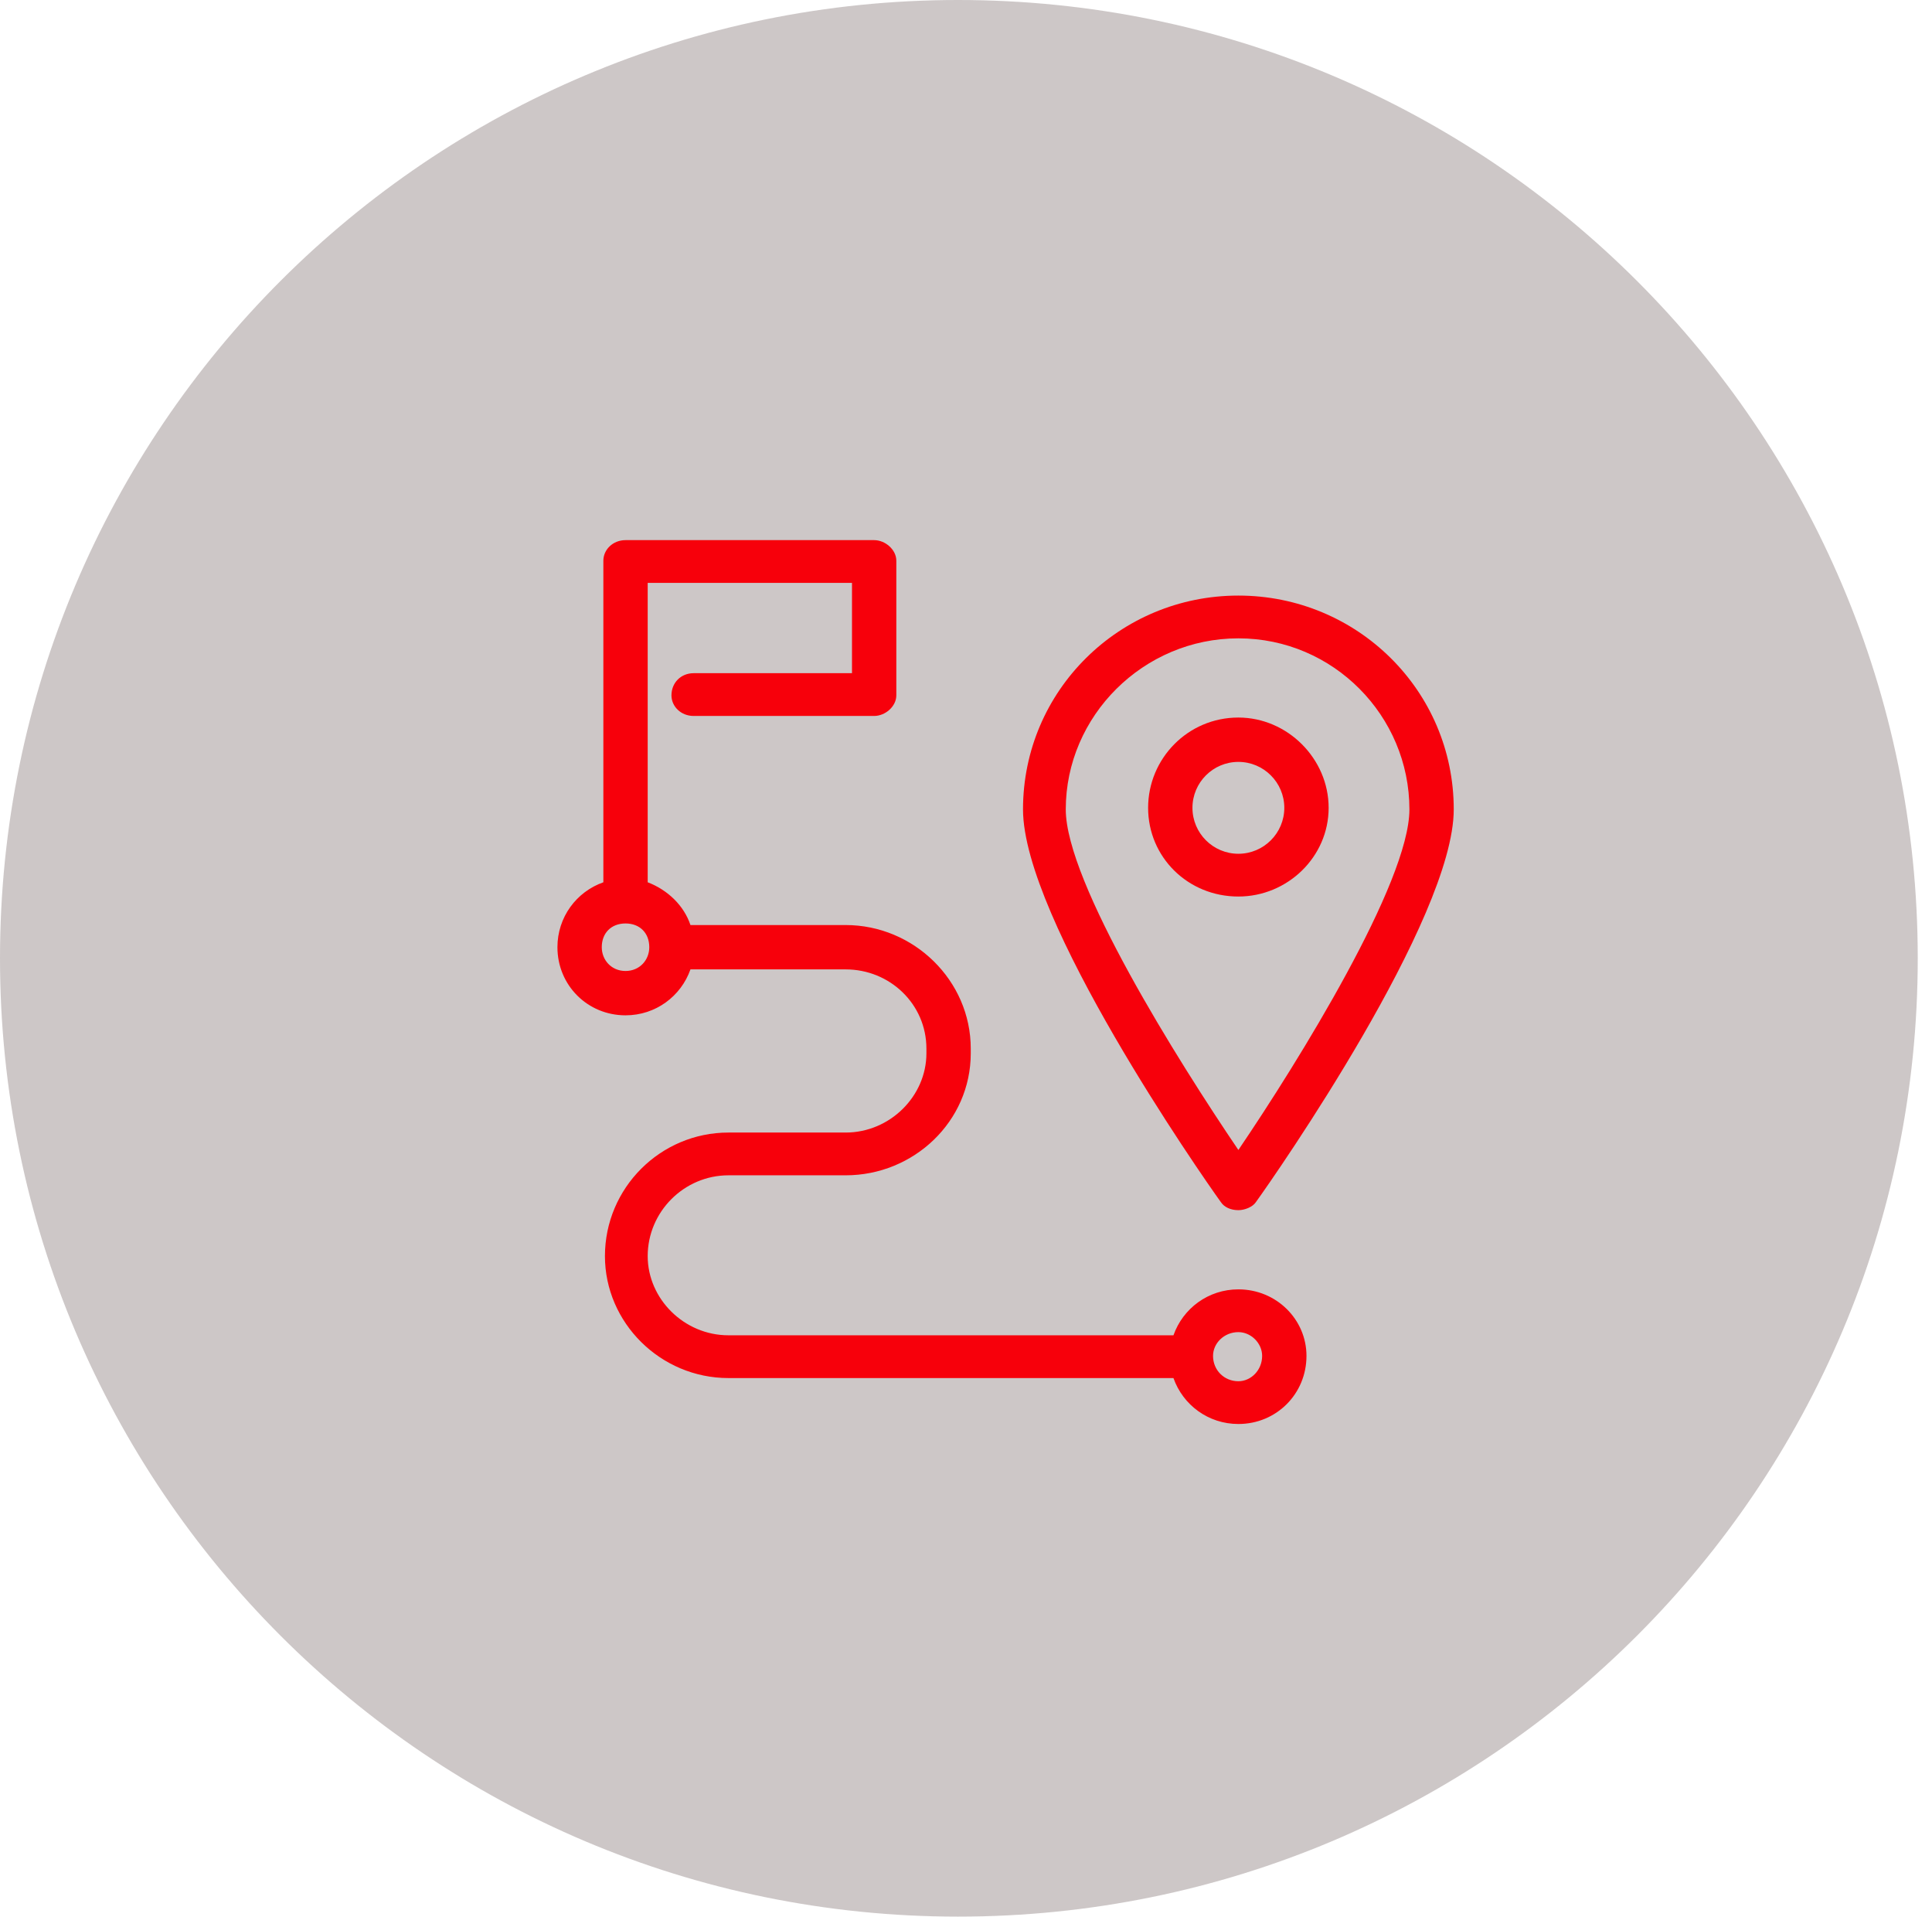<svg height="121" width="122" viewBox="0 0 122 121" xmlns="http://www.w3.org/2000/svg" version="1.2"><style>.a{opacity:.3;fill:#594545}.b{fill:#f7000b}</style><path d="m60.5 0c33.5 0 60.6 27.1 60.6 60.5 0 33.4-27.1 60.5-60.6 60.5-33.4 0-60.5-27.1-60.5-60.5 0-33.4 27.1-60.5 60.5-60.5z" class="a"></path><path d="m82.5 85.6c0 2.4-1.9 4.3-4.3 4.3-1.9 0-3.5-1.2-4.1-2.9h-28.1c-4.3 0-7.8-3.5-7.8-7.7 0-4.3 3.5-7.8 7.8-7.8h7.4c2.8 0 5.1-2.3 5.1-5v-0.3c0-2.8-2.3-5-5.1-5h-9.8c-0.6 1.7-2.2 2.9-4.1 2.9-2.4 0-4.3-1.9-4.3-4.3 0-1.9 1.2-3.5 2.9-4.1v-20.3c0-0.7 0.6-1.3 1.4-1.3h15.7c0.7 0 1.4 0.6 1.4 1.3v8.5c0 0.7-0.7 1.3-1.4 1.3h-11.4c-0.8 0-1.4-0.6-1.4-1.3 0-0.8 0.6-1.4 1.4-1.4h10v-5.7h-12.9v18.9c1.3 0.5 2.3 1.5 2.7 2.7h9.8c4.3 0 7.9 3.5 7.9 7.8v0.3c0 4.3-3.6 7.7-7.9 7.7h-7.4c-2.8 0-5.1 2.3-5.1 5.1 0 2.7 2.3 5 5.1 5h28.1c0.6-1.7 2.2-2.9 4.1-2.9 2.4 0 4.3 1.9 4.3 4.2zm-41.5-25.8c0-0.9-0.6-1.5-1.5-1.5-0.9 0-1.5 0.6-1.5 1.5 0 0.8 0.6 1.5 1.5 1.5 0.9 0 1.5-0.7 1.5-1.5zm38.7 25.8c0-0.8-0.7-1.5-1.5-1.5-0.9 0-1.6 0.7-1.6 1.5 0 0.9 0.7 1.6 1.6 1.6 0.8 0 1.5-0.7 1.5-1.6zm-1.5-29c-3.2 0-5.7-2.5-5.7-5.6 0-3.1 2.5-5.7 5.7-5.7 3.1 0 5.7 2.6 5.7 5.7 0 3.1-2.6 5.6-5.7 5.6zm0-2.7c1.6 0 2.9-1.3 2.9-2.9 0-1.6-1.3-2.9-2.9-2.9-1.6 0-2.9 1.3-2.9 2.9 0 1.6 1.3 2.9 2.9 2.9zm-1.1 22c-1.3-1.8-12.5-17.9-12.5-24.8 0-7.5 6.1-13.5 13.6-13.5 7.5 0 13.6 6 13.6 13.5 0 6.9-11.2 23-12.5 24.8-0.2 0.3-0.7 0.5-1.1 0.5-0.5 0-0.9-0.2-1.1-0.5zm-9.8-24.8c0 4.6 7.1 15.9 10.9 21.5 3.8-5.6 10.8-16.9 10.8-21.5 0-5.9-4.8-10.8-10.8-10.8-6 0-10.9 4.9-10.9 10.8z" class="b" fill-rule="evenodd"></path></svg>